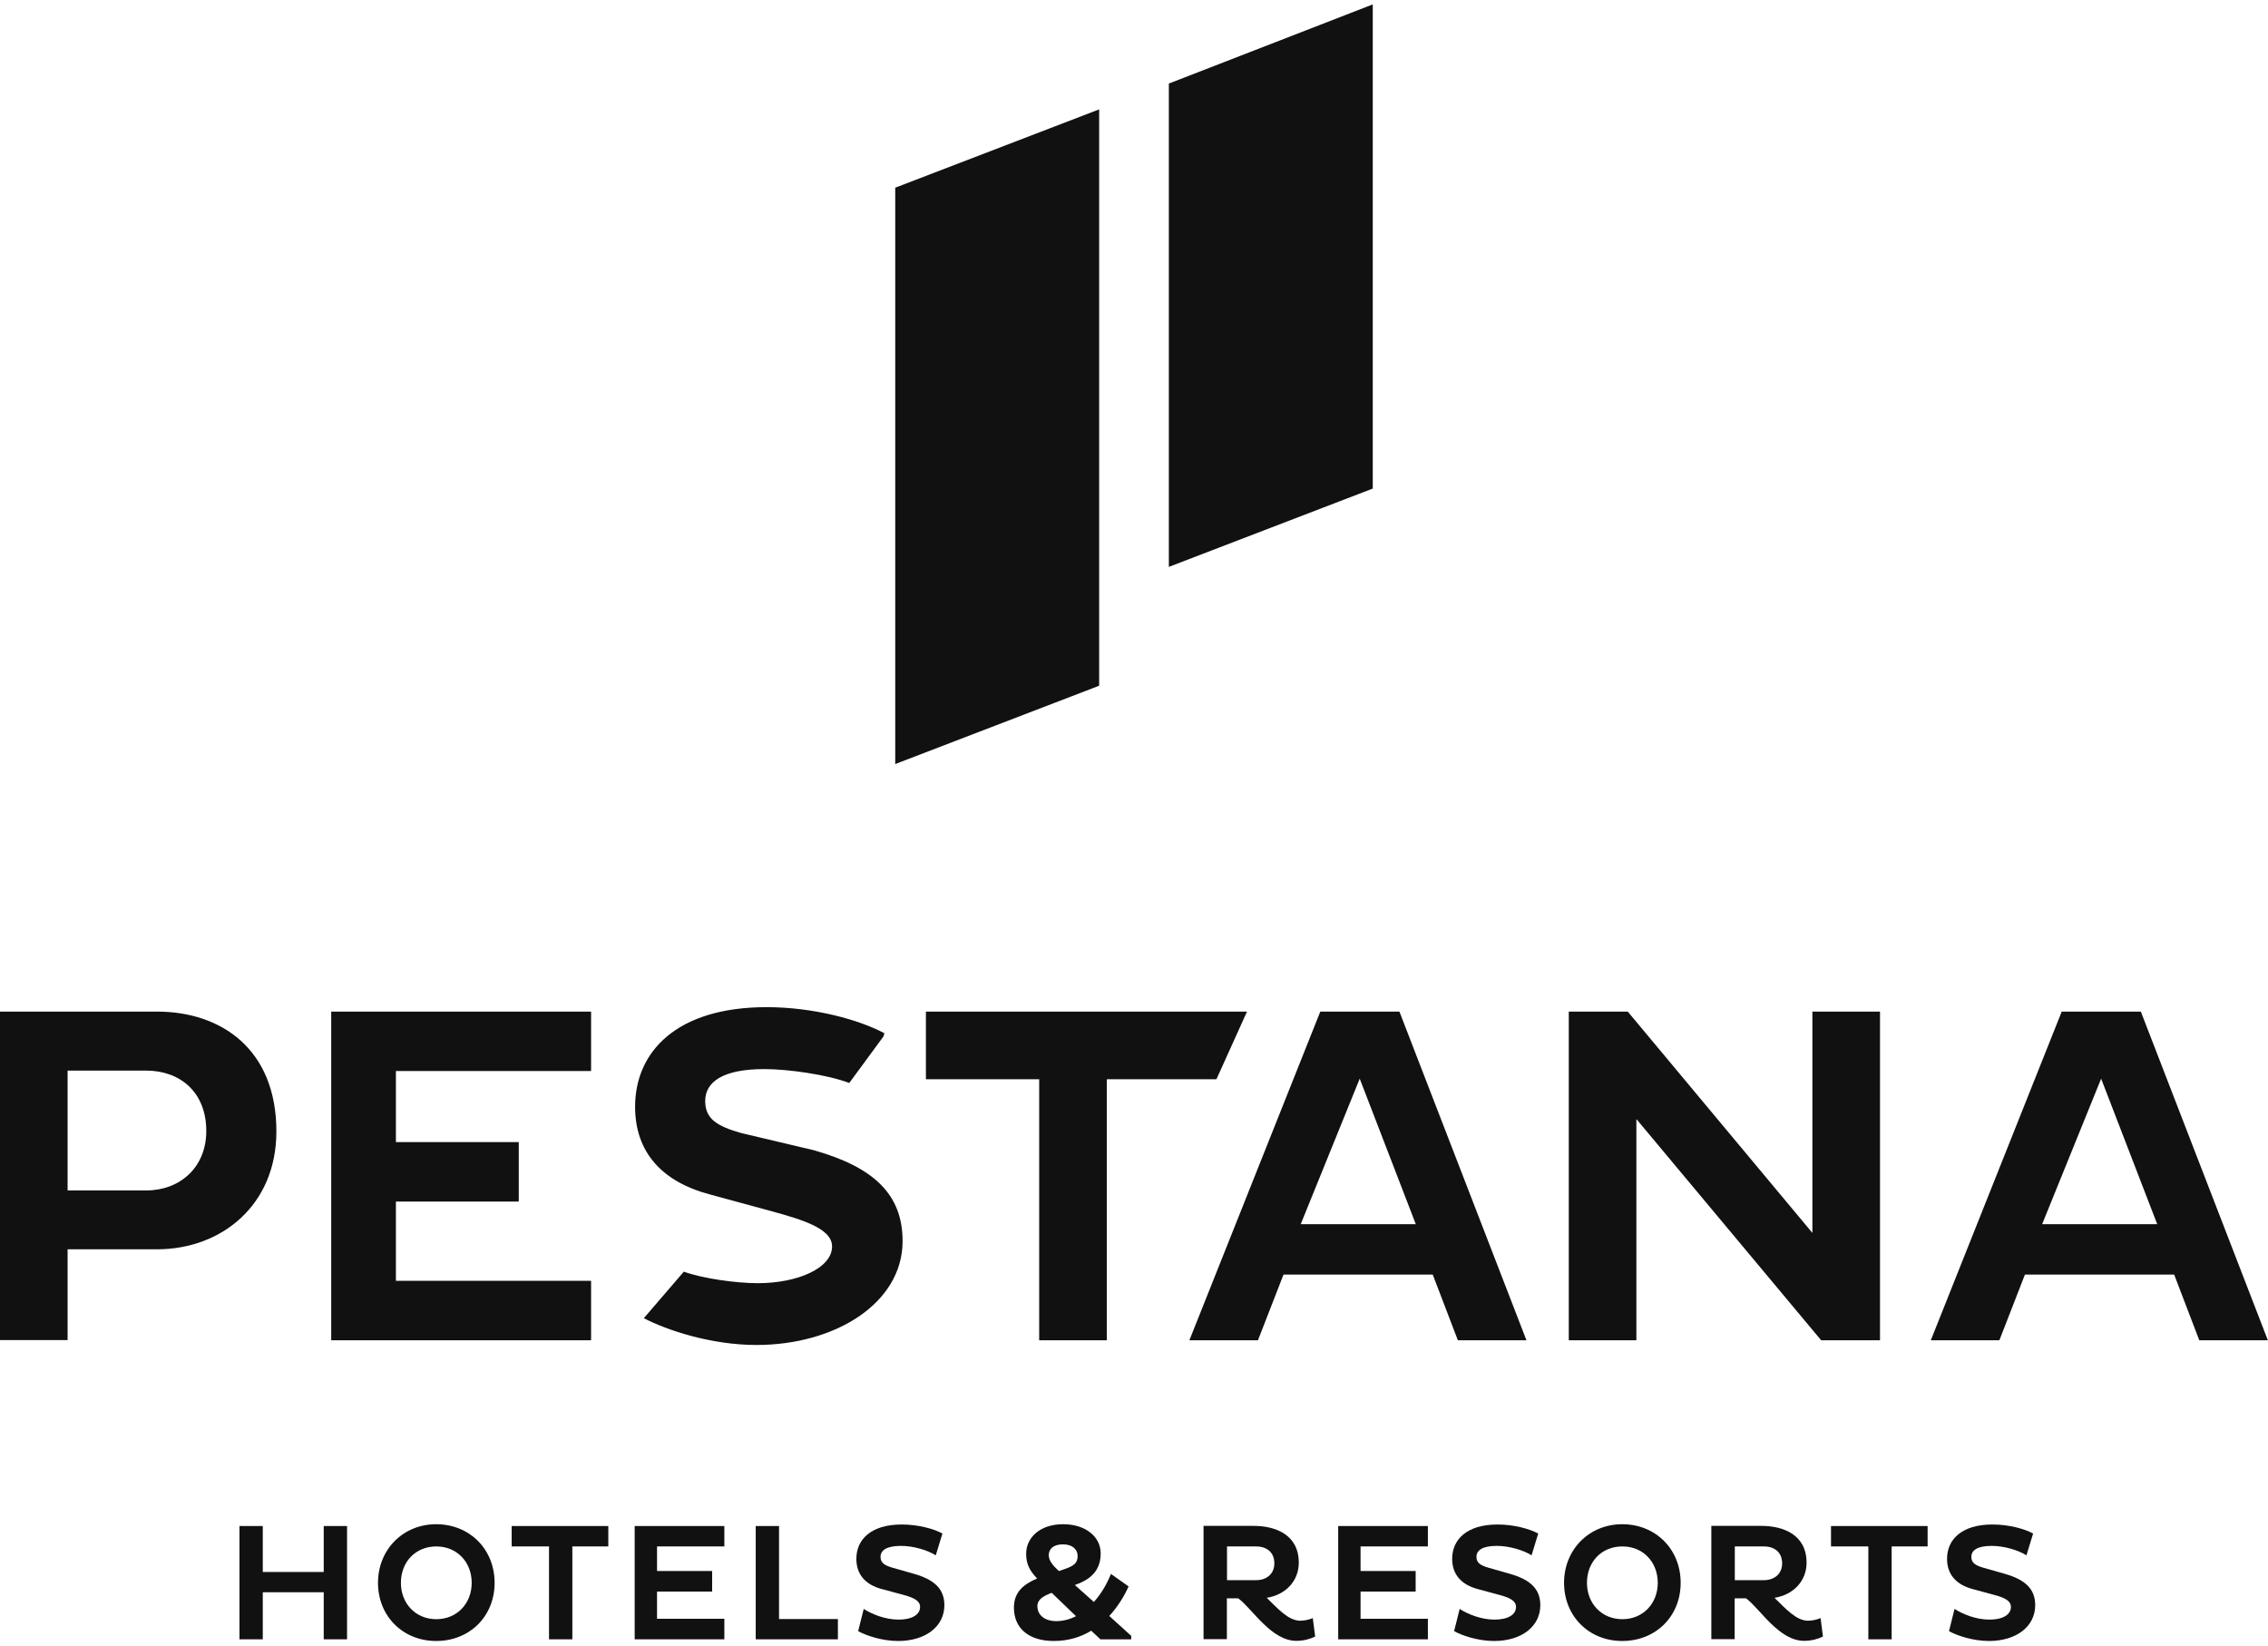 <svg viewBox="0 0 441 320" fill="none" xmlns="http://www.w3.org/2000/svg">
<g clip-path="url(#clip0_393_5994)">
<path d="M62.946 309.54H51.096V318.691H46.562V296.665H51.096V305.6H62.946V296.665H67.481V318.691H62.946V309.54Z" fill="#111111"></path>
<path d="M84.837 314.778C88.886 314.778 91.72 311.701 91.72 307.706C91.72 303.711 88.886 300.634 84.837 300.634C80.788 300.634 77.954 303.657 77.954 307.706C77.954 311.755 80.842 314.778 84.837 314.778ZM84.81 296.315C91.315 296.315 96.174 301.174 96.174 307.706C96.174 314.238 91.315 319.015 84.81 319.015C78.305 319.015 73.5 314.157 73.5 307.706C73.5 301.255 78.359 296.315 84.81 296.315Z" fill="#111111"></path>
<path d="M111.289 300.633V318.691H106.754V300.633H99.493V296.666H118.28V300.633H111.289Z" fill="#111111"></path>
<path d="M123.409 318.691V296.666H140.846V300.633H127.755V305.411H138.471V309.406H127.755V314.696H140.846V318.691H123.409Z" fill="#111111"></path>
<path d="M146.946 318.691V296.666H151.481V314.75H162.925V318.691H146.946Z" fill="#111111"></path>
<path d="M171.563 308.948C168.216 308.084 166.515 306.032 166.515 303.036C166.515 299.365 169.268 296.369 175.342 296.369C178.527 296.369 181.577 297.206 183.25 298.124L181.955 302.361C180.335 301.336 177.582 300.526 175.18 300.526C172.399 300.526 171.212 301.39 171.212 302.658C171.212 303.846 172.022 304.332 173.614 304.791L177.69 305.951C181.685 307.085 183.628 308.894 183.628 312.052C183.628 316.208 179.957 319.016 174.64 319.016C171.428 319.016 168.297 317.909 166.866 317.099L167.946 312.78C169.538 313.806 172.103 314.859 174.748 314.859C177.393 314.859 178.905 313.86 178.905 312.403C178.905 311.215 177.744 310.621 175.774 310.081L171.59 308.948H171.563Z" fill="#111111"></path>
<path d="M205.924 305.411L206.95 305.06C208.759 304.44 209.541 303.9 209.541 302.496C209.541 301.228 208.543 300.229 206.68 300.229C204.737 300.229 203.927 301.201 203.927 302.334C203.927 303.522 204.899 304.494 205.897 305.411M209.217 314.184L204.494 309.649C202.874 310.27 201.714 310.945 201.714 312.24C201.714 313.995 203.171 315.156 205.384 315.156C206.707 315.156 208.057 314.805 209.244 314.184M219.933 318.692H213.968L212.187 317.018C210.135 318.26 207.733 319.015 204.899 319.015C200.094 319.015 197.152 316.586 197.152 312.537C197.152 309.595 198.906 308.03 201.66 306.869C200.31 305.438 199.527 304.17 199.527 302.064C199.527 299.041 202.064 296.315 206.734 296.315C210.999 296.315 214.022 298.69 214.022 301.983C214.022 305.573 211.755 307.166 209.001 308.138L212.699 311.431C214.049 309.919 215.183 308.057 216.019 305.978L219.447 308.407C218.611 310.297 217.342 312.348 215.696 314.157L219.96 318.017V318.665L219.933 318.692Z" fill="#111111"></path>
<path d="M238.585 300.606V307.192H244.227C246.305 307.192 247.79 305.951 247.79 303.926C247.79 301.767 246.305 300.633 244.227 300.633H238.585V300.606ZM234.05 296.638H243.741C248.086 296.638 252.54 298.393 252.54 303.791C252.54 307.462 249.841 310.08 246.305 310.62C248.383 312.645 250.516 315.074 252.81 315.074C253.566 315.074 254.565 314.885 255.266 314.561L255.725 318.151C254.808 318.61 253.512 318.988 252.081 318.988C247.169 318.988 243.525 312.753 240.772 310.728H238.558V318.664H234.023V296.611L234.05 296.638Z" fill="#111111"></path>
<path d="M260.206 318.691V296.666H277.643V300.633H264.551V305.411H275.267V309.406H264.551V314.696H277.643V318.691H260.206Z" fill="#111111"></path>
<path d="M287.44 308.948C284.093 308.084 282.366 306.032 282.366 303.036C282.366 299.365 285.119 296.369 291.192 296.369C294.35 296.369 297.4 297.206 299.101 298.124L297.805 302.361C296.186 301.336 293.433 300.526 291.03 300.526C288.25 300.526 287.089 301.39 287.089 302.658C287.089 303.846 287.899 304.332 289.492 304.791L293.568 305.951C297.562 307.085 299.506 308.894 299.506 312.052C299.506 316.208 295.835 319.016 290.517 319.016C287.305 319.016 284.174 317.909 282.744 317.099L283.823 312.78C285.416 313.806 287.98 314.859 290.625 314.859C293.271 314.859 294.782 313.86 294.782 312.403C294.782 311.215 293.622 310.621 291.624 310.081L287.44 308.948Z" fill="#111111"></path>
<path d="M315.459 314.778C319.508 314.778 322.342 311.701 322.342 307.706C322.342 303.711 319.535 300.634 315.459 300.634C311.383 300.634 308.576 303.657 308.576 307.706C308.576 311.755 311.464 314.778 315.459 314.778ZM315.432 296.315C321.937 296.315 326.796 301.174 326.796 307.706C326.796 314.238 321.937 319.015 315.432 319.015C308.927 319.015 304.122 314.157 304.122 307.706C304.122 301.255 308.981 296.315 315.432 296.315Z" fill="#111111"></path>
<path d="M337.322 300.606V307.192H342.963C345.042 307.192 346.526 305.951 346.526 303.926C346.526 301.767 345.042 300.633 342.963 300.633H337.322V300.606ZM332.787 296.638H342.477C346.823 296.638 351.277 298.393 351.277 303.791C351.277 307.462 348.578 310.08 345.042 310.62C347.12 312.645 349.253 315.074 351.547 315.074C352.303 315.074 353.301 314.885 354.003 314.561L354.462 318.151C353.544 318.61 352.249 318.988 350.818 318.988C345.879 318.988 342.262 312.753 339.508 310.728H337.295V318.664H332.76V296.611L332.787 296.638Z" fill="#111111"></path>
<path d="M367.823 300.633V318.691H363.289V300.633H356.028V296.666H374.814V300.633H367.823Z" fill="#111111"></path>
<path d="M383.668 308.948C380.321 308.084 378.593 306.032 378.593 303.036C378.593 299.365 381.346 296.369 387.42 296.369C390.605 296.369 393.655 297.206 395.329 298.124L394.033 302.361C392.413 301.336 389.66 300.526 387.258 300.526C384.478 300.526 383.317 301.39 383.317 302.658C383.317 303.846 384.127 304.332 385.719 304.791L389.795 305.951C393.79 307.085 395.733 308.894 395.733 312.052C395.733 316.208 392.062 319.016 386.745 319.016C383.533 319.016 380.402 317.909 378.971 317.099L380.051 312.78C381.643 313.806 384.208 314.859 386.853 314.859C389.498 314.859 391.01 313.86 391.01 312.403C391.01 311.215 389.849 310.621 387.852 310.081L383.668 308.948Z" fill="#111111"></path>
<path d="M158.31 223.625L144.058 220.251C139.442 218.929 137.121 217.525 137.121 214.043C137.121 210.372 140.495 207.835 148.593 207.835C153.289 207.835 160.847 208.915 165.139 210.534L171.779 201.492L171.968 200.871C167.082 198.253 158.256 195.796 149.051 195.796C131.479 195.796 123.49 204.542 123.49 215.15C123.49 223.787 128.483 229.699 138.147 232.236L150.266 235.529C155.988 237.122 161.792 238.822 161.792 242.304C161.792 246.542 155.071 249.457 147.351 249.457C143.113 249.457 136.608 248.539 132.964 247.217L125.19 256.259C129.563 258.553 138.201 261.469 147.081 261.469C162.494 261.469 175.504 253.29 175.504 241.278C175.504 232.155 169.862 226.918 158.31 223.625ZM242.472 196.66H180.039V209.805H202.064V260.551H215.21V209.805H236.533L242.472 196.66ZM397.111 237.985H419.46L408.555 209.697L397.084 237.985H397.111ZM400.862 196.66H416.275L440.973 260.551H427.639L422.753 247.784H393.736L388.77 260.551H375.436L400.889 196.66H400.862ZM318.185 217.606V260.551H305.04V196.66H316.512L352.411 239.686V196.66H365.557V260.551H354.112L318.239 217.606H318.185ZM252.945 237.985H275.294L264.389 209.697L252.918 237.985H252.945ZM256.697 196.66H272.109L296.807 260.551H283.473L278.587 247.784H249.571L244.604 260.551H231.27L256.724 196.66H256.697ZM64.404 260.551V196.66H114.933V208.213H76.982V222.033H100.87V233.586H76.982V248.998H114.933V260.551H64.404ZM13.145 208.132V231.426H28.45C34.928 231.426 40.111 226.999 40.111 219.874C40.111 212.262 34.955 208.132 28.45 208.132H13.145ZM0 196.66H30.528C43.026 196.66 53.742 203.975 53.742 219.954C53.742 234.314 43.026 242.871 30.528 242.871H13.145V260.524H0V196.633L0 196.66Z" fill="#111111"></path>
<path d="M266.927 0.857L227.276 16.243V110.203L266.927 94.98V0.857ZM213.725 133.309L174.074 148.532V36.487L213.725 21.264V133.309Z" fill="#111111"></path>
</g>
<defs>
<clipPath id="clip0_393_5994">
<rect width="441" height="318.158" fill="white" transform="translate(0 0.855)"></rect>
</clipPath>
</defs>
</svg>
